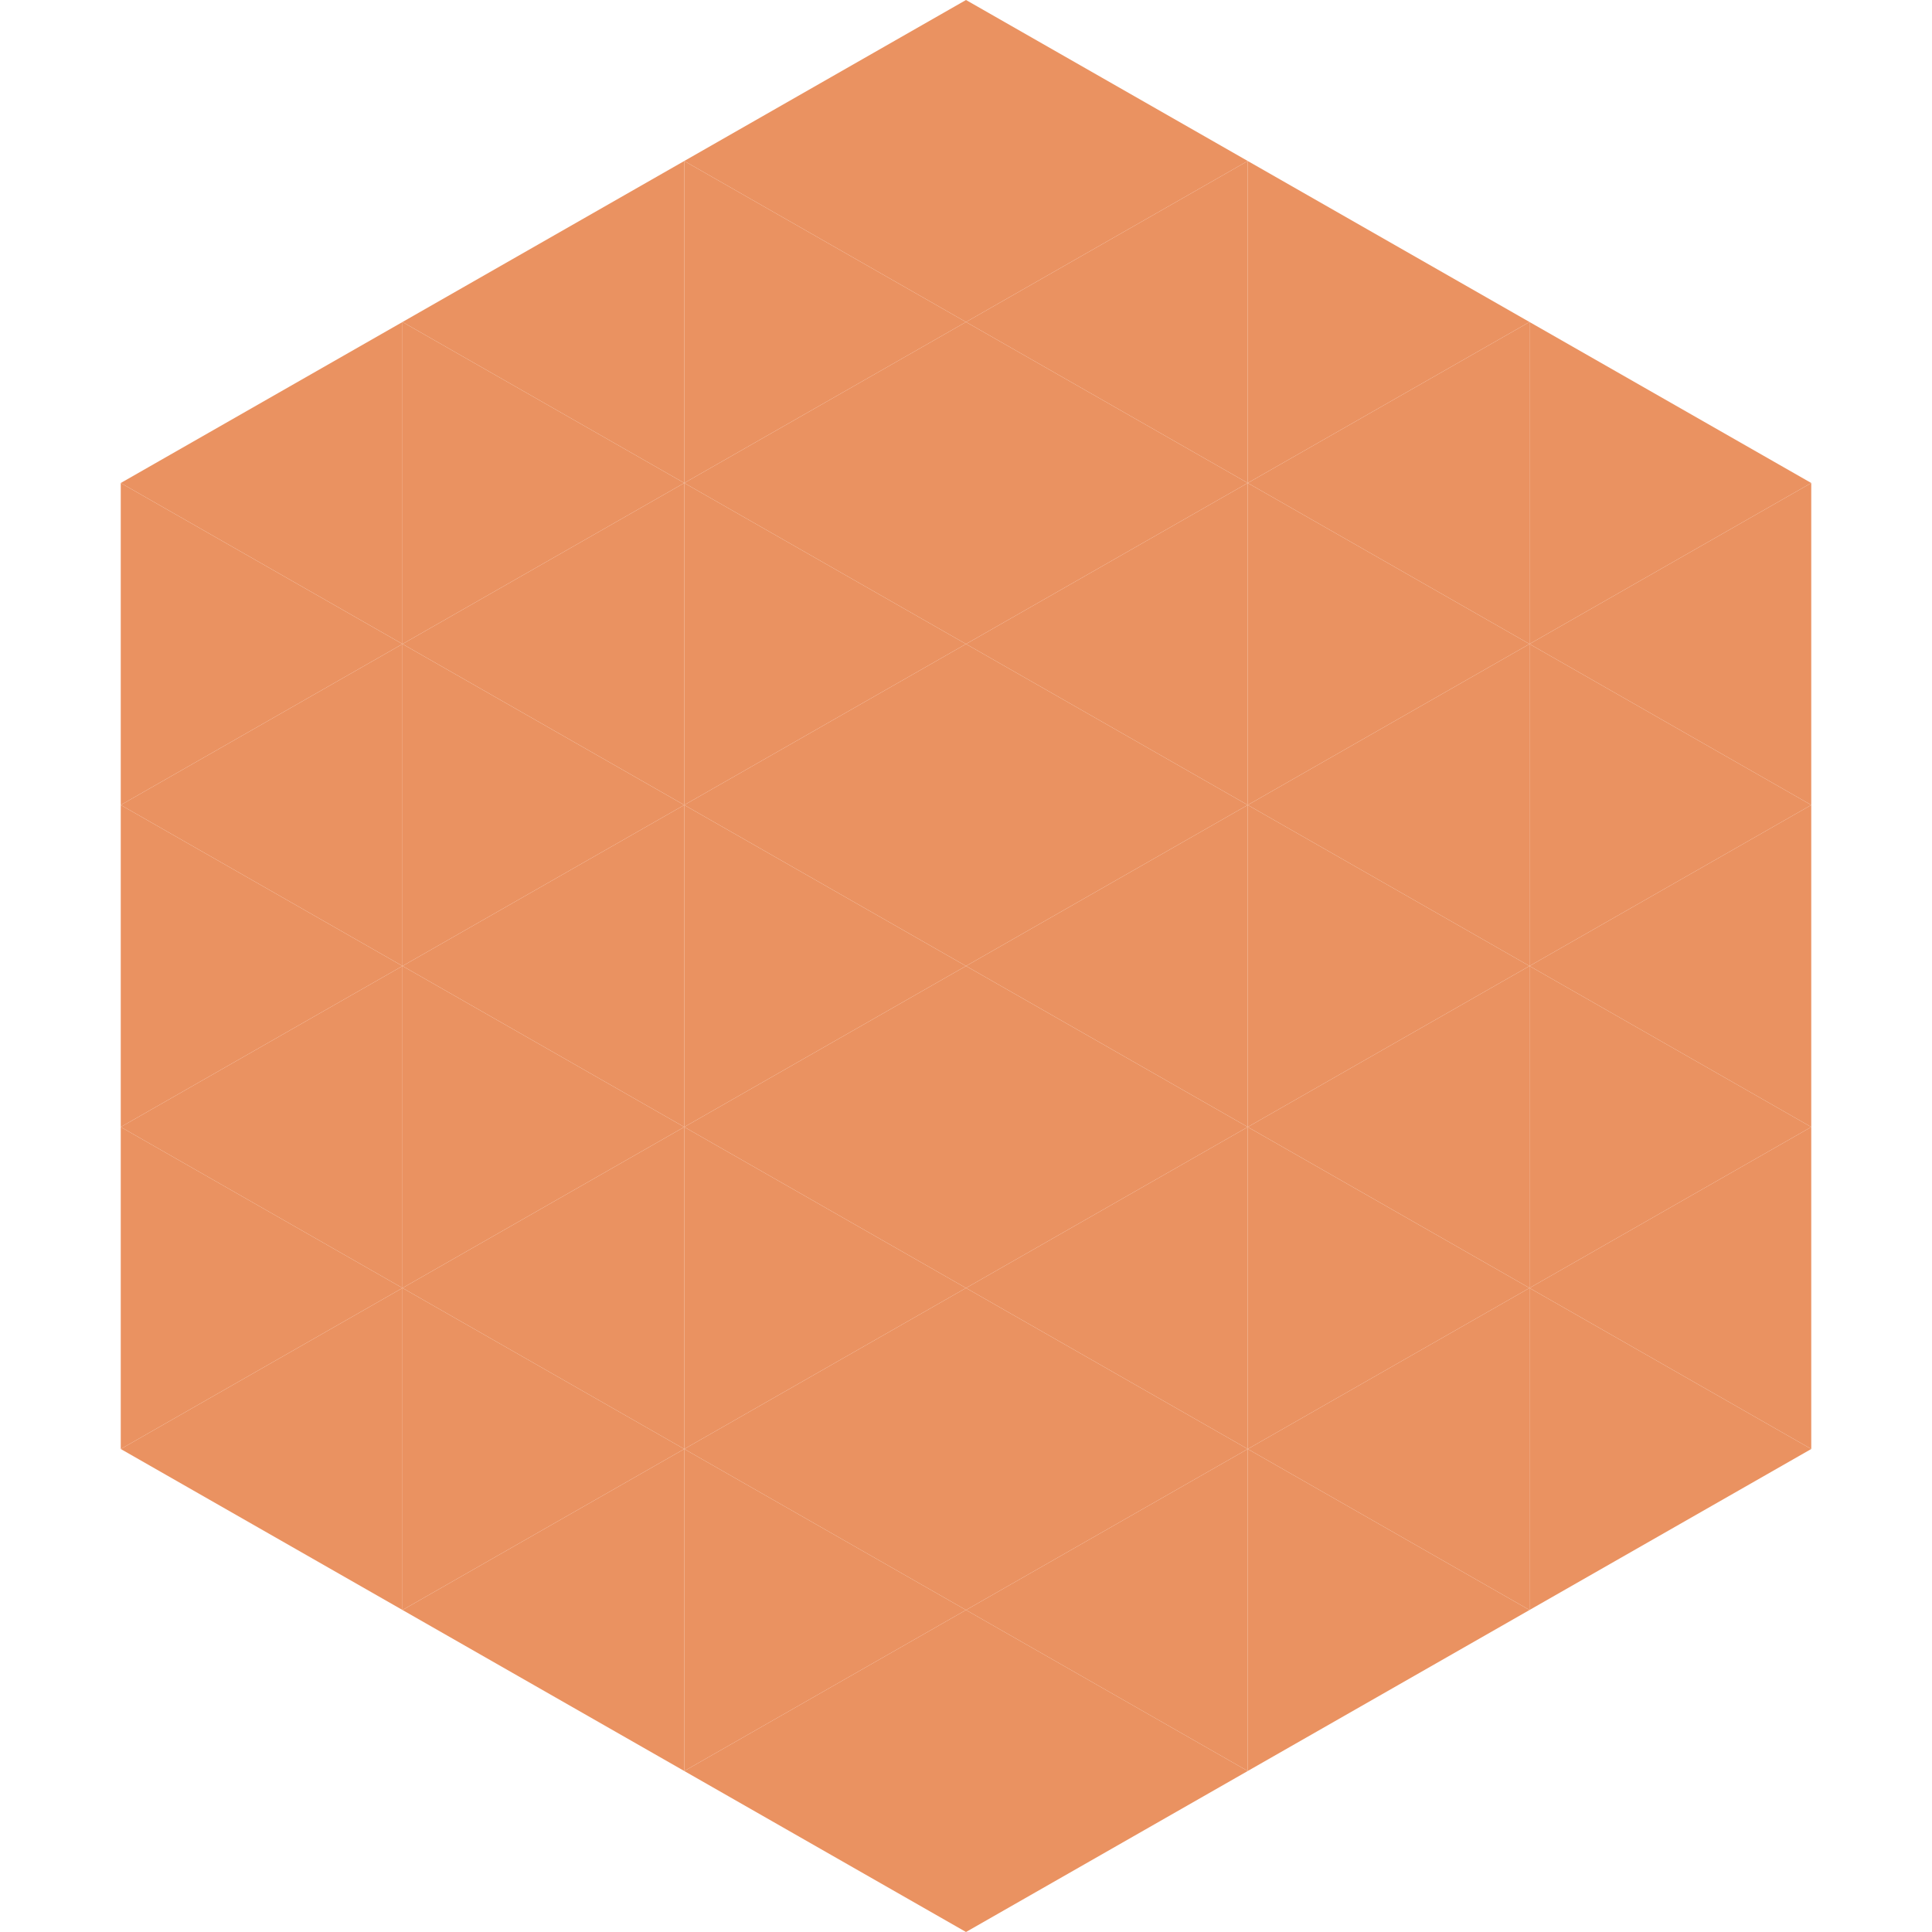 <?xml version="1.0"?>
<!-- Generated by SVGo -->
<svg width="240" height="240"
     xmlns="http://www.w3.org/2000/svg"
     xmlns:xlink="http://www.w3.org/1999/xlink">
<polygon points="50,40 15,60 50,80" style="fill:rgb(234,146,97)" />
<polygon points="190,40 225,60 190,80" style="fill:rgb(234,146,97)" />
<polygon points="15,60 50,80 15,100" style="fill:rgb(234,146,97)" />
<polygon points="225,60 190,80 225,100" style="fill:rgb(234,146,97)" />
<polygon points="50,80 15,100 50,120" style="fill:rgb(234,146,97)" />
<polygon points="190,80 225,100 190,120" style="fill:rgb(234,146,97)" />
<polygon points="15,100 50,120 15,140" style="fill:rgb(234,146,97)" />
<polygon points="225,100 190,120 225,140" style="fill:rgb(234,146,97)" />
<polygon points="50,120 15,140 50,160" style="fill:rgb(234,146,97)" />
<polygon points="190,120 225,140 190,160" style="fill:rgb(234,146,97)" />
<polygon points="15,140 50,160 15,180" style="fill:rgb(234,146,97)" />
<polygon points="225,140 190,160 225,180" style="fill:rgb(234,146,97)" />
<polygon points="50,160 15,180 50,200" style="fill:rgb(234,146,97)" />
<polygon points="190,160 225,180 190,200" style="fill:rgb(234,146,97)" />
<polygon points="15,180 50,200 15,220" style="fill:rgb(255,255,255); fill-opacity:0" />
<polygon points="225,180 190,200 225,220" style="fill:rgb(255,255,255); fill-opacity:0" />
<polygon points="50,0 85,20 50,40" style="fill:rgb(255,255,255); fill-opacity:0" />
<polygon points="190,0 155,20 190,40" style="fill:rgb(255,255,255); fill-opacity:0" />
<polygon points="85,20 50,40 85,60" style="fill:rgb(234,146,97)" />
<polygon points="155,20 190,40 155,60" style="fill:rgb(234,146,97)" />
<polygon points="50,40 85,60 50,80" style="fill:rgb(234,146,97)" />
<polygon points="190,40 155,60 190,80" style="fill:rgb(234,146,97)" />
<polygon points="85,60 50,80 85,100" style="fill:rgb(234,146,97)" />
<polygon points="155,60 190,80 155,100" style="fill:rgb(234,146,97)" />
<polygon points="50,80 85,100 50,120" style="fill:rgb(234,146,97)" />
<polygon points="190,80 155,100 190,120" style="fill:rgb(234,146,97)" />
<polygon points="85,100 50,120 85,140" style="fill:rgb(234,146,97)" />
<polygon points="155,100 190,120 155,140" style="fill:rgb(234,146,97)" />
<polygon points="50,120 85,140 50,160" style="fill:rgb(234,146,97)" />
<polygon points="190,120 155,140 190,160" style="fill:rgb(234,146,97)" />
<polygon points="85,140 50,160 85,180" style="fill:rgb(234,146,97)" />
<polygon points="155,140 190,160 155,180" style="fill:rgb(234,146,97)" />
<polygon points="50,160 85,180 50,200" style="fill:rgb(234,146,97)" />
<polygon points="190,160 155,180 190,200" style="fill:rgb(234,146,97)" />
<polygon points="85,180 50,200 85,220" style="fill:rgb(234,146,97)" />
<polygon points="155,180 190,200 155,220" style="fill:rgb(234,146,97)" />
<polygon points="120,0 85,20 120,40" style="fill:rgb(234,146,97)" />
<polygon points="120,0 155,20 120,40" style="fill:rgb(234,146,97)" />
<polygon points="85,20 120,40 85,60" style="fill:rgb(234,146,97)" />
<polygon points="155,20 120,40 155,60" style="fill:rgb(234,146,97)" />
<polygon points="120,40 85,60 120,80" style="fill:rgb(234,146,97)" />
<polygon points="120,40 155,60 120,80" style="fill:rgb(234,146,97)" />
<polygon points="85,60 120,80 85,100" style="fill:rgb(234,146,97)" />
<polygon points="155,60 120,80 155,100" style="fill:rgb(234,146,97)" />
<polygon points="120,80 85,100 120,120" style="fill:rgb(234,146,97)" />
<polygon points="120,80 155,100 120,120" style="fill:rgb(234,146,97)" />
<polygon points="85,100 120,120 85,140" style="fill:rgb(234,146,97)" />
<polygon points="155,100 120,120 155,140" style="fill:rgb(234,146,97)" />
<polygon points="120,120 85,140 120,160" style="fill:rgb(234,146,97)" />
<polygon points="120,120 155,140 120,160" style="fill:rgb(234,146,97)" />
<polygon points="85,140 120,160 85,180" style="fill:rgb(234,146,97)" />
<polygon points="155,140 120,160 155,180" style="fill:rgb(234,146,97)" />
<polygon points="120,160 85,180 120,200" style="fill:rgb(234,146,97)" />
<polygon points="120,160 155,180 120,200" style="fill:rgb(234,146,97)" />
<polygon points="85,180 120,200 85,220" style="fill:rgb(234,146,97)" />
<polygon points="155,180 120,200 155,220" style="fill:rgb(234,146,97)" />
<polygon points="120,200 85,220 120,240" style="fill:rgb(234,146,97)" />
<polygon points="120,200 155,220 120,240" style="fill:rgb(234,146,97)" />
<polygon points="85,220 120,240 85,260" style="fill:rgb(255,255,255); fill-opacity:0" />
<polygon points="155,220 120,240 155,260" style="fill:rgb(255,255,255); fill-opacity:0" />
</svg>
